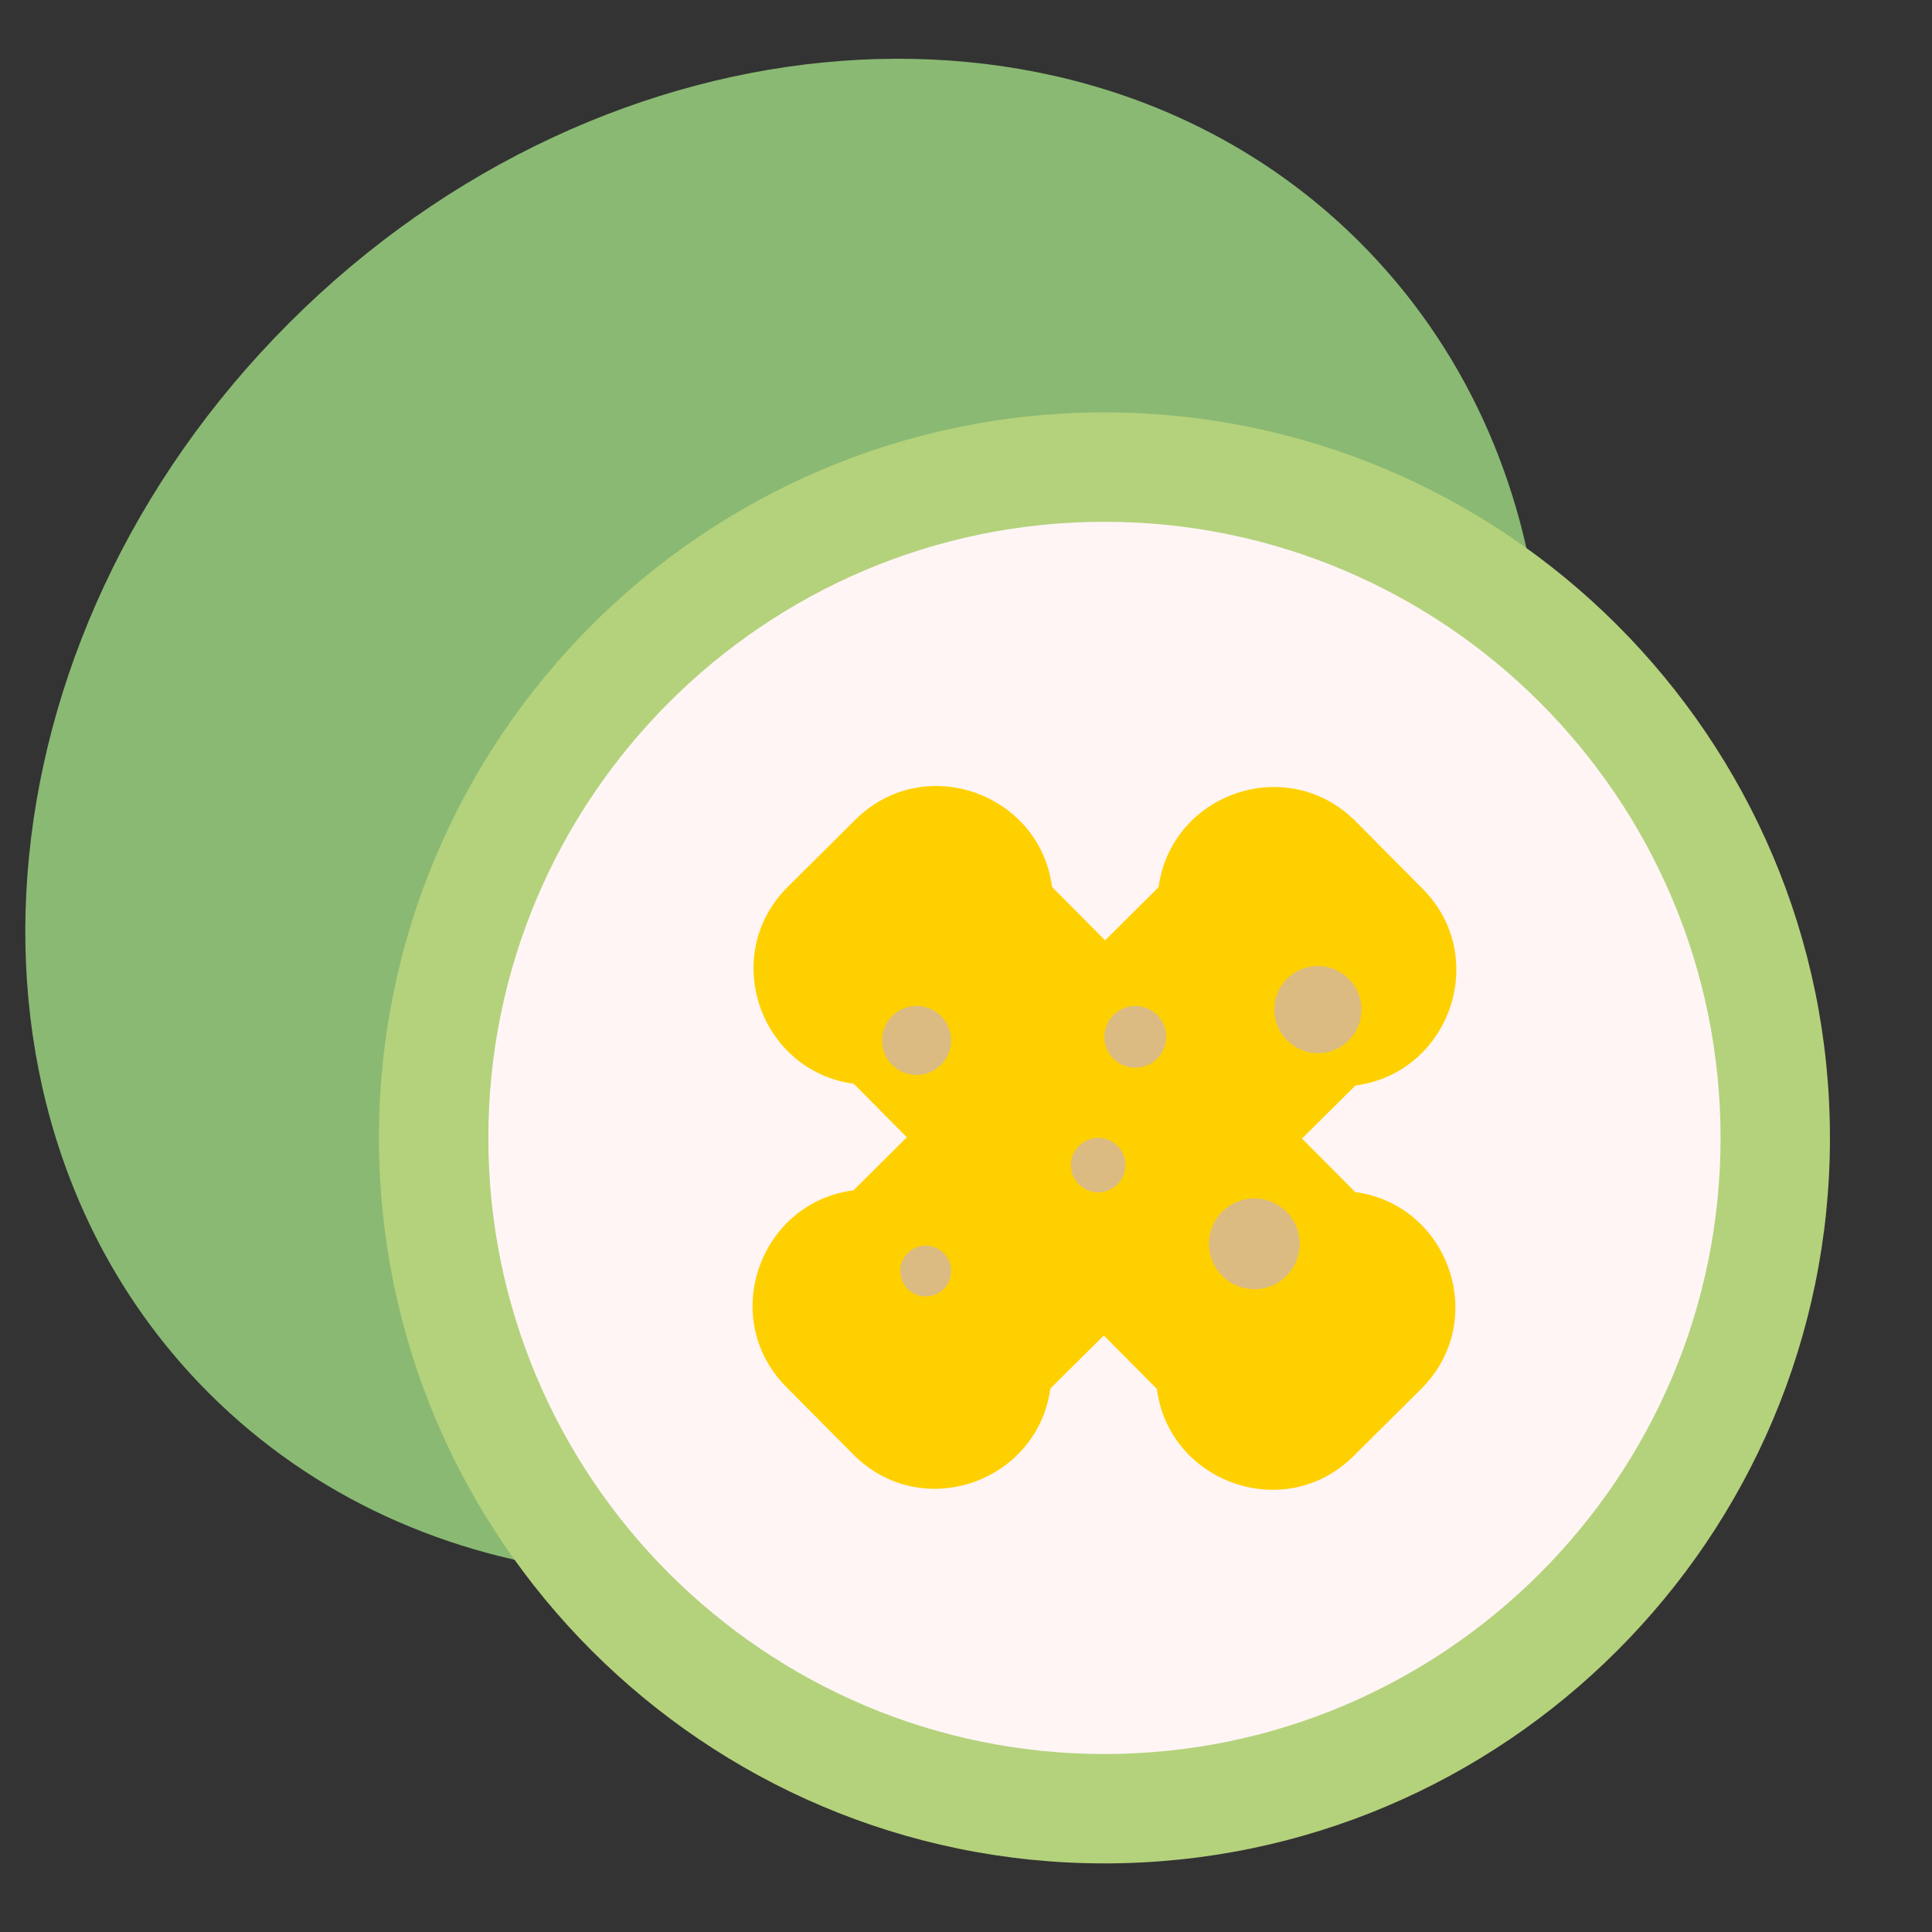 <svg xmlns="http://www.w3.org/2000/svg" viewBox="0 0 532 532"><rect x="0" y="0" width="532" height="532" fill="#333333" stroke="none"/><path d="M432,171.56c-4.23-39.85-20.57-77.06-49.44-105.93C307.24-9.65,175.28.27,87.77,87.77S-9.64,307.23,65.63,382.51C94.5,411.38,131.71,427.72,171.56,432" transform="translate(-8.1 1.11)" fill="#8ab973"/><circle cx="304.12" cy="313.33" r="184.72" fill="#fff5f5"/><path d="M312.22,112.45c-110.15,0-199.77,89.62-199.77,199.77S202.07,512,312.22,512,512,422.38,512,312.22,422.38,112.45,312.22,112.45Zm0,369.43c-93.55,0-169.65-76.1-169.65-169.66s76.1-169.65,169.65-169.65,169.66,76.1,169.66,169.65S405.78,481.88,312.22,481.88Z" transform="translate(-8.1 1.11)" fill="#b4d27b"/><path d="M381.38,225.05l18.46,18.58c18.75,18.87,7.33,50.83-18.5,54.16L366.63,312.4l14.62,14.72c26,3.58,37,35.57,18.15,54.26l-18.58,18.46c-18.87,18.75-50.83,7.33-54.16-18.5l-14.61-14.71-14.72,14.62c-3.56,25.82-35.46,37.07-54.26,18.15l-18.46-18.59c-18.75-18.86-7.33-50.82,18.5-54.15l14.71-14.61L243.2,297.33c-26-3.59-37-35.57-18.15-54.26l18.58-18.46c18.87-18.75,50.83-7.33,54.16,18.5l14.61,14.71,14.72-14.63c3.58-26,35.57-36.95,54.26-18.14Z" transform="translate(-8.1 1.11)" fill="#ffd000"/><circle cx="252.4" cy="286.5" r="9.5" fill="#dbbb82"/><circle cx="312.62" cy="285.5" r="8.5" fill="#dbbb82"/><circle cx="254.9" cy="350" r="7" fill="#dbbb82"/><circle cx="345.4" cy="342.5" r="12.5" fill="#dbbb82"/><circle cx="302.4" cy="320.83" r="7.5" fill="#dbbb82"/><circle cx="362.9" cy="278" r="12" fill="#dbbb82"/></svg>